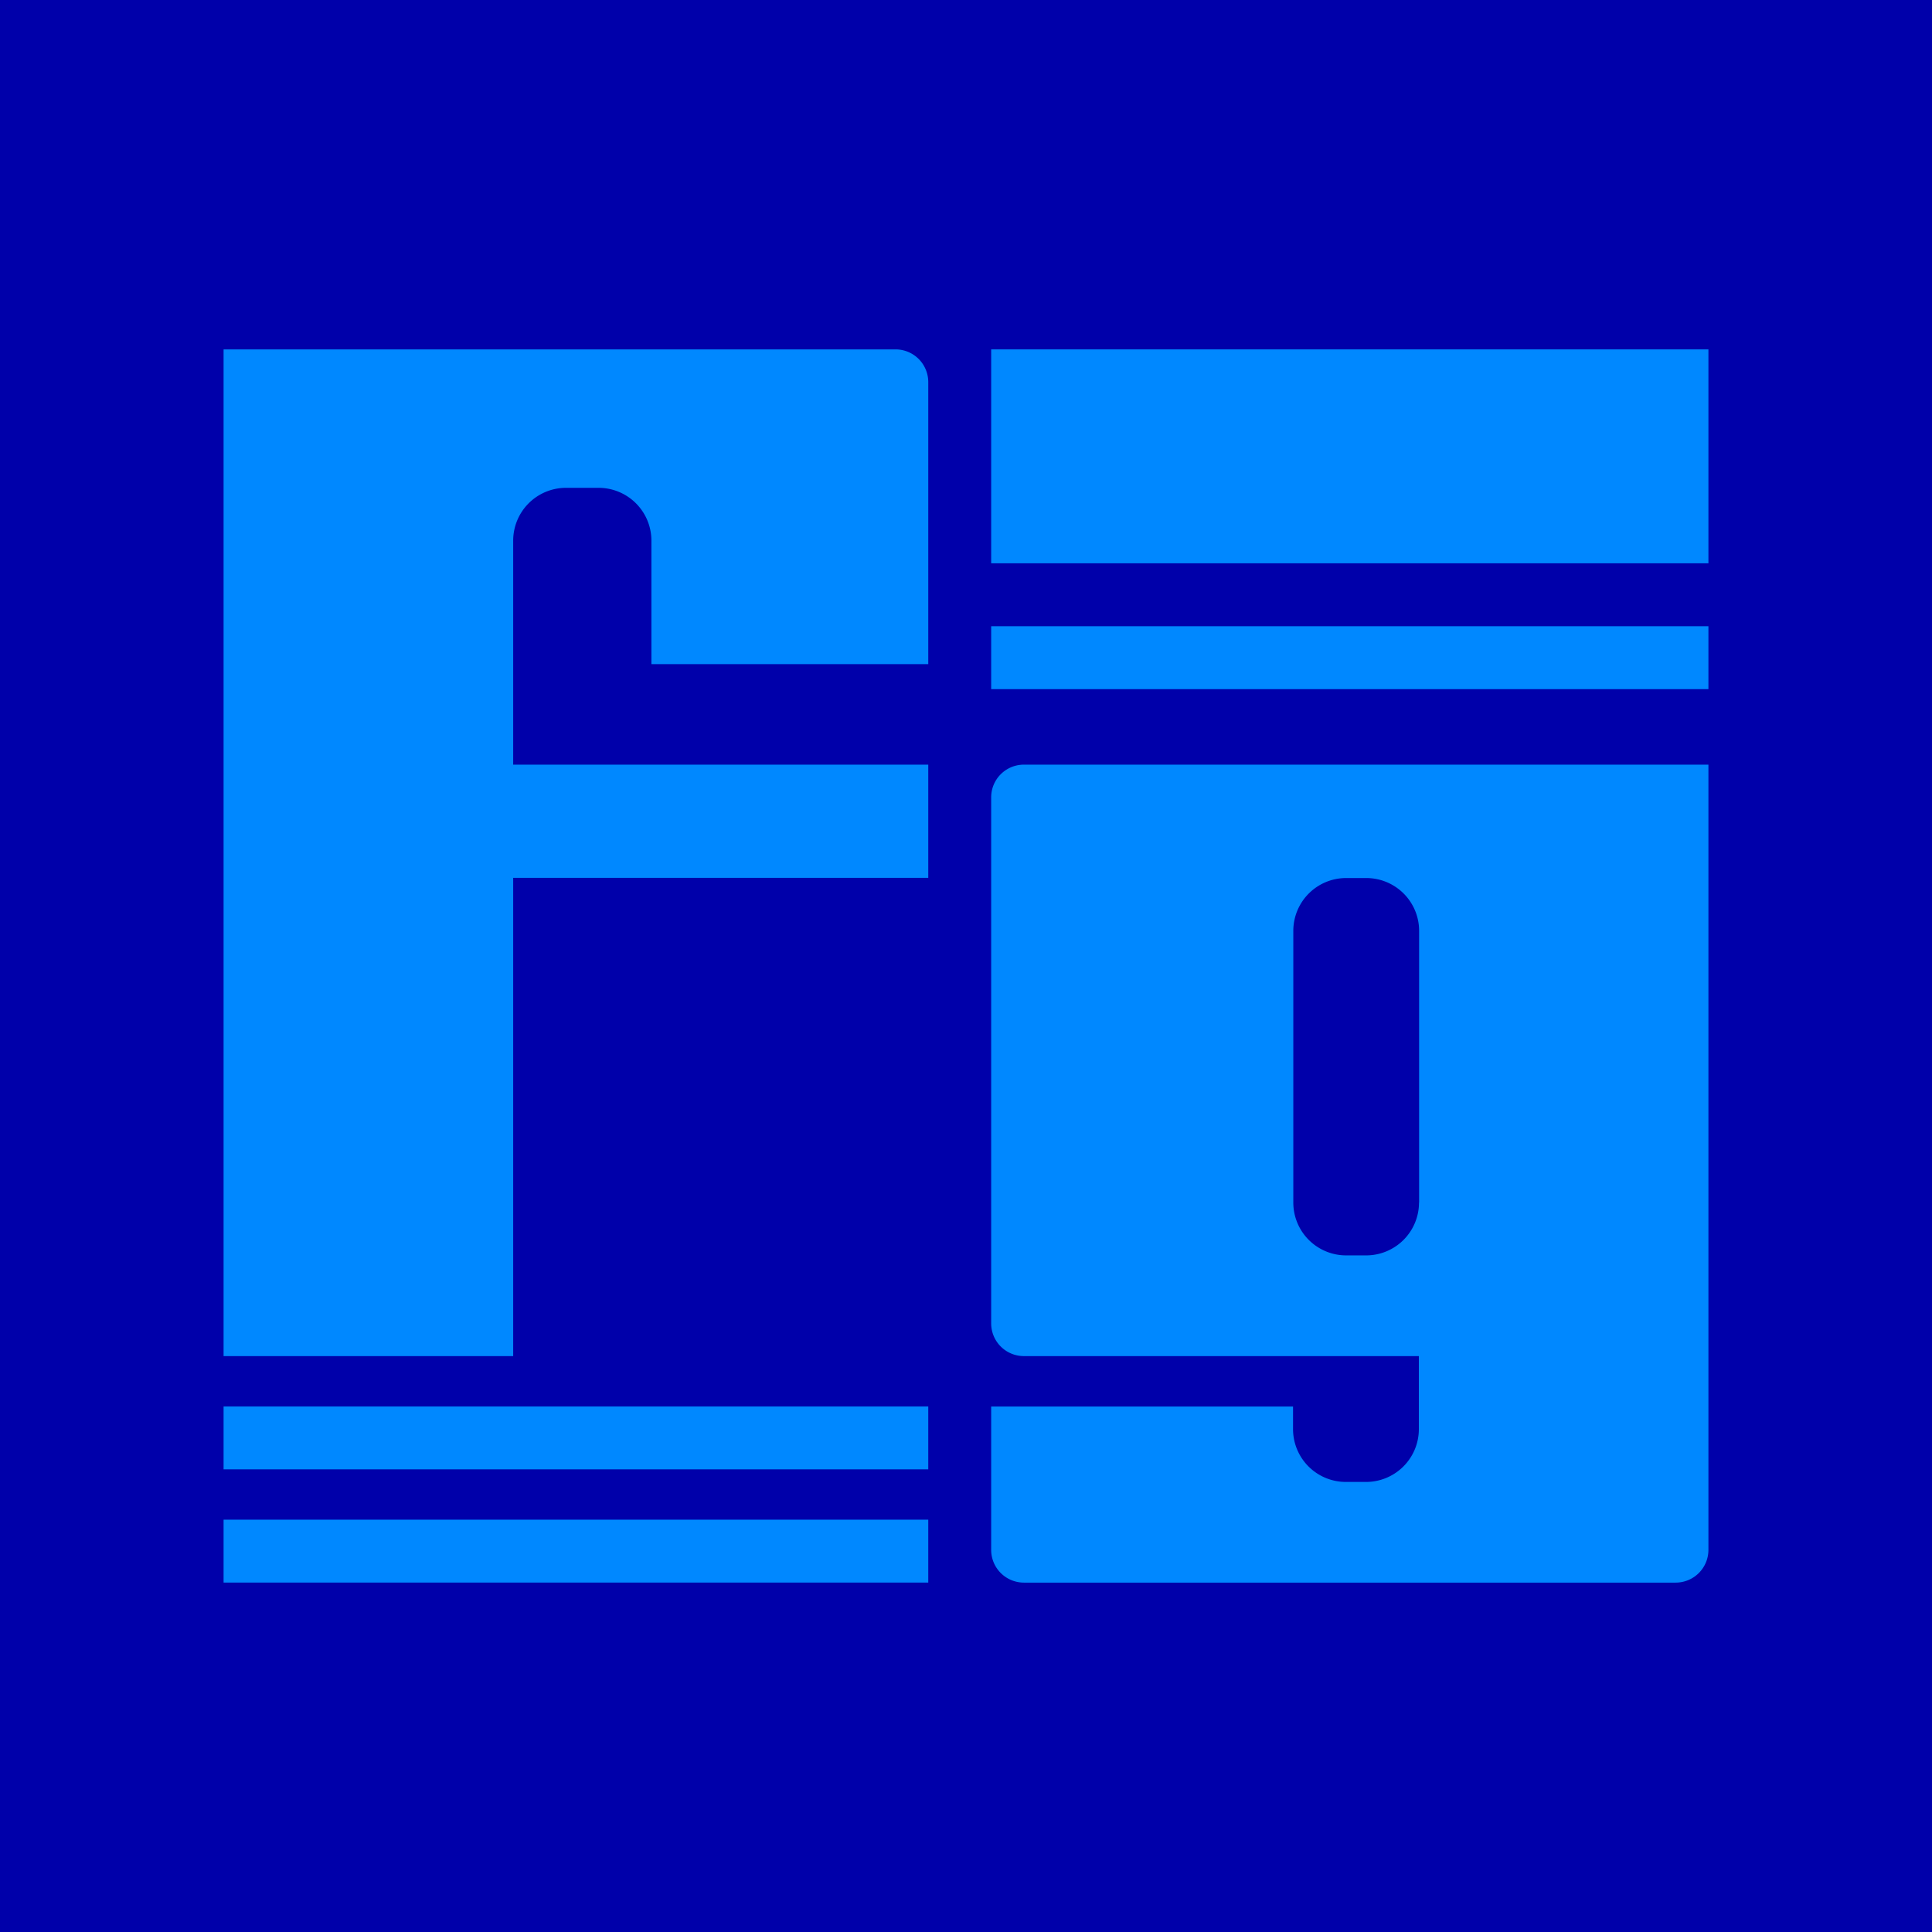 <svg id="Layer_1" data-name="Layer 1" xmlns="http://www.w3.org/2000/svg" viewBox="0 0 512 512"><defs><style>.cls-1{fill:#00a;}.cls-2{fill:#08f;}</style></defs><rect class="cls-1" width="512" height="512"/><rect class="cls-2" x="59.25" y="372.72" width="186.75" height="16.67"/><rect class="cls-2" x="262.67" y="165.96" width="190.08" height="16.67"/><rect class="cls-2" x="262.67" y="92.59" width="190.08" height="56.69"/><rect class="cls-2" x="59.25" y="402.73" width="186.75" height="16.67"/><path class="cls-2" d="M444.08,419.41H271.34a8.68,8.68,0,0,1-8.67-8.68v-38h80v6a14,14,0,0,0,14,14h5.34a14,14,0,0,0,14-14V359.38H271.34a8.67,8.67,0,0,1-8.67-8.67V211.31a8.67,8.67,0,0,1,8.67-8.67H452.75V410.73A8.68,8.68,0,0,1,444.08,419.41Zm-68-100.72v-72a14,14,0,0,0-14-14h-5.34a14,14,0,0,0-14,14v72a14,14,0,0,0,14,14h5.34A14,14,0,0,0,376.05,318.69Z"/><path class="cls-2" d="M246,176H172.63V143.28a14,14,0,0,0-14-14H150a14,14,0,0,0-14,14v59.36H246v30H136V359.38H59.25V92.59H237.33a8.68,8.68,0,0,1,8.67,8.68Z"/></svg>